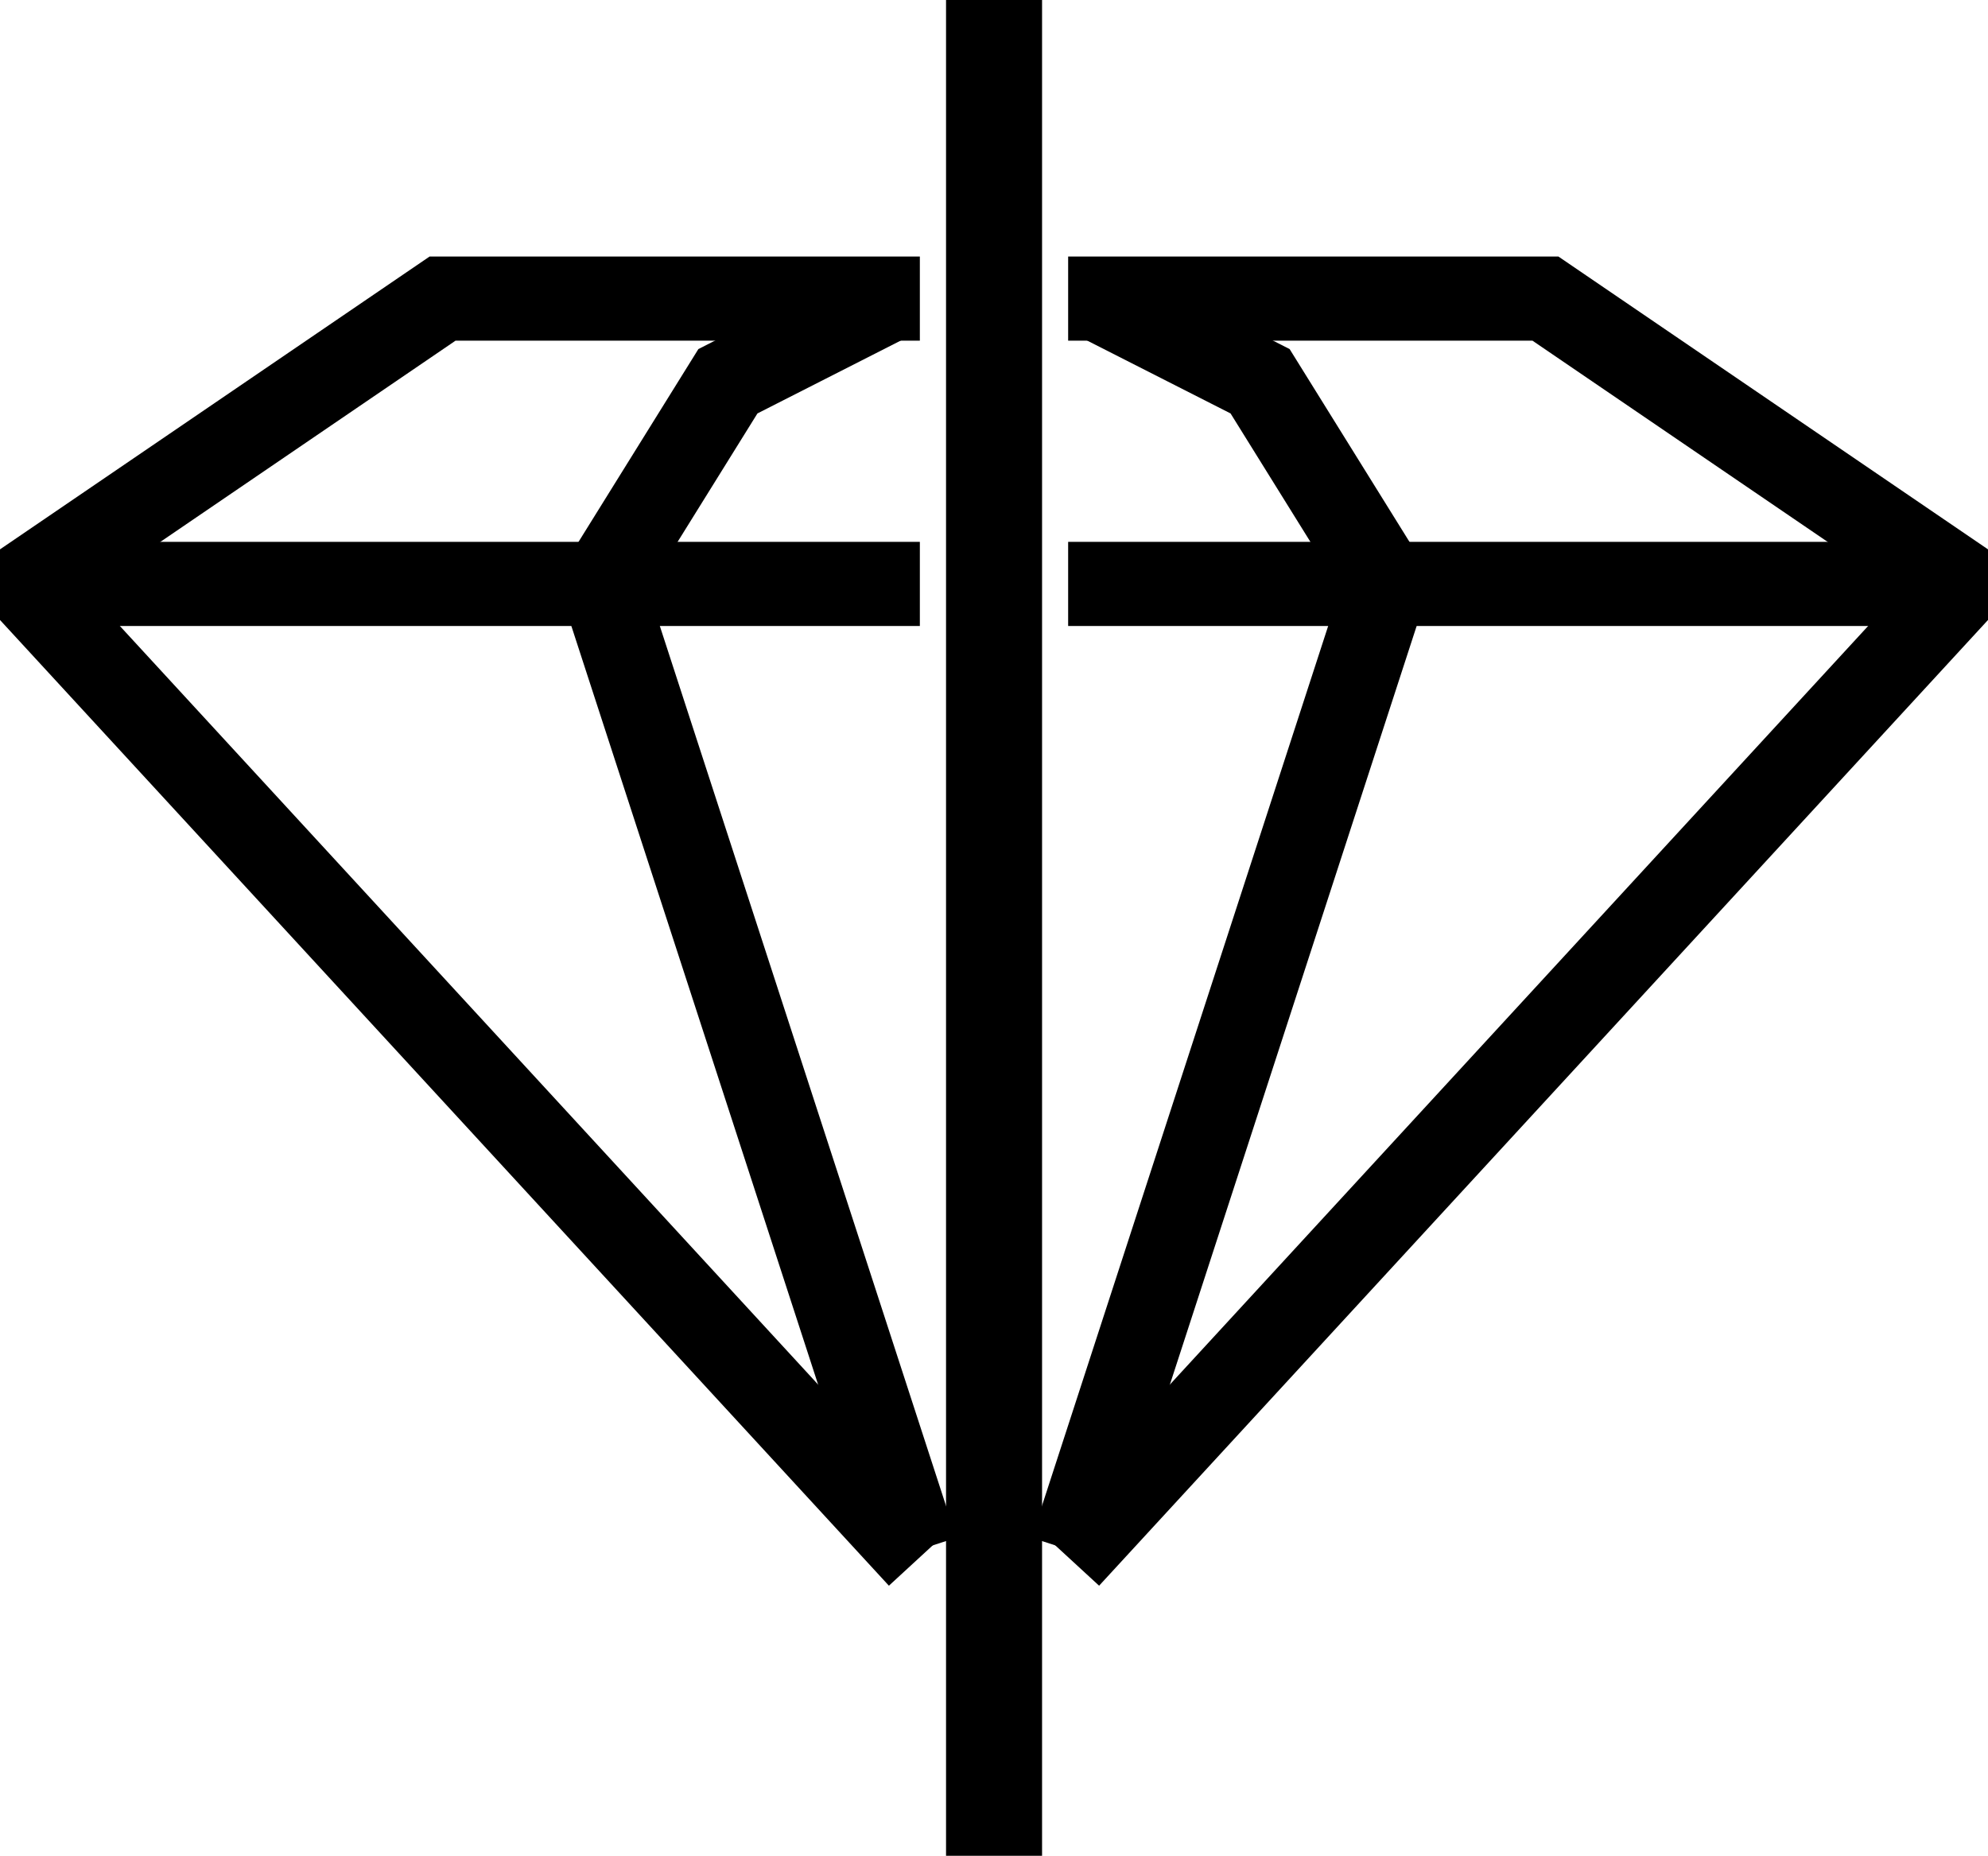 <svg width="189.02" height="176.45" xmlns="http://www.w3.org/2000/svg" data-name="Layer 1">
 <g>
  <title>Layer 1</title>
  <path d="m99.08,176.45l-9.13,0l0,-176.45l9.13,0l0,176.45z" id="svg_1" fill="#000000" stroke="#000000" stroke-width="0"/>
  <polyline fill-opacity="0" class="cls-1" points="101.56 28.39 146.94 28.39 186.74 55.52 101.56 148.06" fill="none" stroke="#000000" stroke-miterlimit="10" stroke-width="8" id="svg_2"/>
  <polyline fill-opacity="0" class="cls-1" points="104.34 28.39 119.81 36.25 131.79 55.52 101.89 147.44" fill="none" stroke="#000000" stroke-miterlimit="10" stroke-width="8" id="svg_3"/>
  <line fill-opacity="0" class="cls-1" x1="186.74" y1="55.52" x2="101.56" y2="55.52" fill="none" stroke="#000000" stroke-miterlimit="10" stroke-width="8" id="svg_4"/>
  <polyline fill-opacity="0" class="cls-1" points="87.46 28.39 42.08 28.39 2.28 55.52 87.46 148.06" fill="none" stroke="#000000" stroke-miterlimit="10" stroke-width="8" id="svg_5"/>
  <polyline fill-opacity="0" class="cls-1" points="84.67 28.39 69.21 36.25 57.23 55.52 87.13 147.44" fill="none" stroke="#000000" stroke-miterlimit="10" stroke-width="8" id="svg_6"/>
  <line fill-opacity="0" class="cls-1" x1="2.28" y1="55.52" x2="87.46" y2="55.52" fill="none" stroke="#000000" stroke-miterlimit="10" stroke-width="8" id="svg_7"/>
 </g>

</svg>